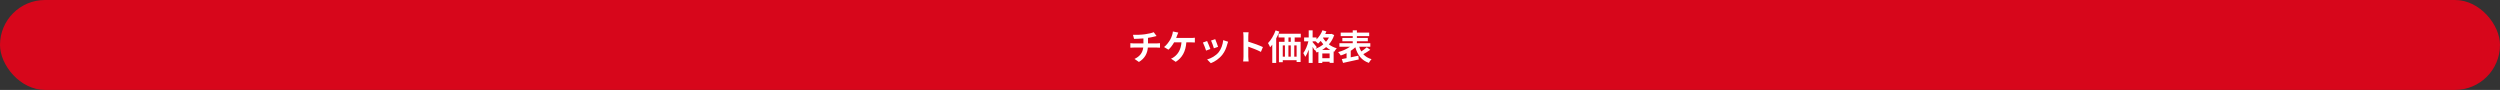<svg width="1001" height="36" viewBox="0 0 1001 36" fill="none" xmlns="http://www.w3.org/2000/svg">
<rect x="0" y="0" width="1001" height="36" fill="#333333" stroke="none"/>
<rect width="1001" height="36" rx="18" fill="#D7061B"/>
<path d="M453.642 13.948C454.706 13.976 456.876 13.948 458.416 13.724C459.816 13.528 461.244 13.206 461.944 12.884L463.092 14.424C462.616 14.536 462.252 14.634 462.014 14.69C461.328 14.872 460.502 15.026 459.662 15.152V17.378H463.19C463.498 17.378 464.156 17.322 464.464 17.294V19.1C464.086 19.072 463.61 19.044 463.232 19.044H459.606C459.396 21.396 458.388 23.384 456.022 24.812L454.244 23.594C456.372 22.614 457.492 21.116 457.758 19.044H453.908C453.474 19.044 452.956 19.072 452.592 19.1V17.294C452.97 17.336 453.446 17.378 453.88 17.378H457.828V15.39C456.484 15.502 455.014 15.544 454.076 15.572L453.642 13.948ZM471.786 13.038C471.618 13.388 471.436 13.878 471.324 14.172C471.212 14.466 471.086 14.83 470.932 15.194H476.966C477.33 15.194 477.96 15.18 478.422 15.096V17.014C477.904 16.958 477.288 16.958 476.966 16.958H475.006C474.754 20.668 473.298 23.174 470.764 24.77L468.874 23.496C469.378 23.3 469.868 23.006 470.204 22.726C471.674 21.606 472.836 19.884 473.06 16.958H470.106C469.546 17.98 468.678 19.17 467.838 19.898L466.088 18.834C467.082 18.092 467.978 16.832 468.51 15.95C468.902 15.306 469.154 14.578 469.322 14.046C469.49 13.584 469.588 13.038 469.616 12.604L471.786 13.038ZM486.57 15.684C486.836 16.286 487.522 18.106 487.718 18.75L486.038 19.338C485.87 18.652 485.254 16.958 484.904 16.23L486.57 15.684ZM491.736 16.706C491.568 17.154 491.484 17.448 491.4 17.728C491.036 19.142 490.448 20.598 489.496 21.83C488.194 23.51 486.444 24.686 484.806 25.302L483.336 23.804C484.876 23.398 486.822 22.334 487.984 20.878C488.936 19.688 489.608 17.826 489.776 16.076L491.736 16.706ZM483.322 16.426C483.672 17.14 484.344 18.834 484.624 19.618L482.916 20.262C482.678 19.506 481.978 17.644 481.642 17.028L483.322 16.426ZM497.896 22.656V14.606C497.896 14.116 497.854 13.416 497.756 12.926H499.94C499.884 13.416 499.814 14.032 499.814 14.606V16.678C501.69 17.224 504.378 18.218 505.666 18.848L504.868 20.78C503.426 20.024 501.326 19.212 499.814 18.694V22.656C499.814 23.062 499.884 24.042 499.94 24.616H497.756C497.84 24.056 497.896 23.216 497.896 22.656ZM510.748 12.17L512.246 12.646C511.896 13.57 511.462 14.508 510.986 15.404V25.204H509.418V17.896C509.138 18.274 508.858 18.624 508.564 18.932C508.41 18.54 507.976 17.658 507.71 17.252C508.914 16.034 510.062 14.102 510.748 12.17ZM516.824 16.748V14.998H515.9V16.748H516.824ZM519.162 22.684V18.19H518.224V22.684H519.162ZM513.618 18.19V22.684H514.486V18.19H513.618ZM516.824 18.19H515.886V22.684H516.824V18.19ZM520.828 14.998H518.392V16.748H520.758V24.826H519.162V24.112H513.618V24.91H512.078V16.748H514.332V14.998H511.938V13.514H520.828V14.998ZM529.368 19.996H532.658C532.042 19.66 531.482 19.268 530.978 18.848C530.474 19.282 529.942 19.66 529.368 19.996ZM529.452 23.3H532.378V21.396H529.452V23.3ZM527.24 18.862L526.764 19.52C527.884 19.1 528.948 18.512 529.858 17.756C529.466 17.308 529.116 16.846 528.808 16.384C528.472 16.79 528.122 17.154 527.772 17.462C527.562 17.238 527.128 16.846 526.764 16.552H525.574V16.888C525.952 17.294 527.002 18.54 527.24 18.862ZM532.112 15.026H529.816L529.718 15.166C530.04 15.698 530.432 16.23 530.922 16.734C531.384 16.216 531.79 15.642 532.112 15.026ZM533.162 13.556L534.212 14.046C533.736 15.502 533.008 16.734 532.084 17.77C532.966 18.442 534.03 18.988 535.248 19.324C534.912 19.646 534.45 20.304 534.24 20.71L533.988 20.612V25.176H532.378V24.728H529.452V25.218H527.898V20.738C527.66 20.85 527.422 20.948 527.184 21.032C527.03 20.71 526.736 20.262 526.47 19.926L526.344 20.108C526.176 19.758 525.882 19.24 525.574 18.75V25.204H524.006V19.898C523.614 21.018 523.138 22.054 522.606 22.768C522.452 22.306 522.088 21.662 521.836 21.256C522.69 20.15 523.488 18.218 523.88 16.552H522.172V15.012H524.006V12.142H525.574V15.012H527.142V15.768C528.136 14.802 529.004 13.472 529.508 12.128L531.09 12.562C530.95 12.912 530.796 13.262 530.628 13.612H532.882L533.162 13.556ZM547.26 18.918L548.646 19.954C547.764 20.584 546.728 21.228 545.86 21.69C546.686 22.614 547.778 23.3 549.164 23.692C548.8 24.042 548.324 24.714 548.086 25.176C545.132 24.168 543.592 22.04 542.668 18.932C542.136 19.436 541.506 19.912 540.834 20.346V22.95C541.828 22.74 542.878 22.516 543.886 22.292L544.04 23.804C541.842 24.322 539.49 24.812 537.754 25.19L537.264 23.65C537.81 23.552 538.468 23.426 539.168 23.286V21.284C538.398 21.662 537.614 21.97 536.844 22.208C536.606 21.83 536.13 21.2 535.78 20.864C537.446 20.43 539.238 19.632 540.554 18.722H536.298V17.308H541.632V16.524H537.474V15.194H541.632V14.48H536.816V13.066H541.632V12.142H543.298V13.066H548.226V14.48H543.298V15.194H547.68V16.524H543.298V17.308H548.674V18.722H544.222C544.446 19.408 544.712 20.024 545.062 20.598C545.846 20.08 546.686 19.45 547.26 18.918Z" fill="white"/>
</svg>
